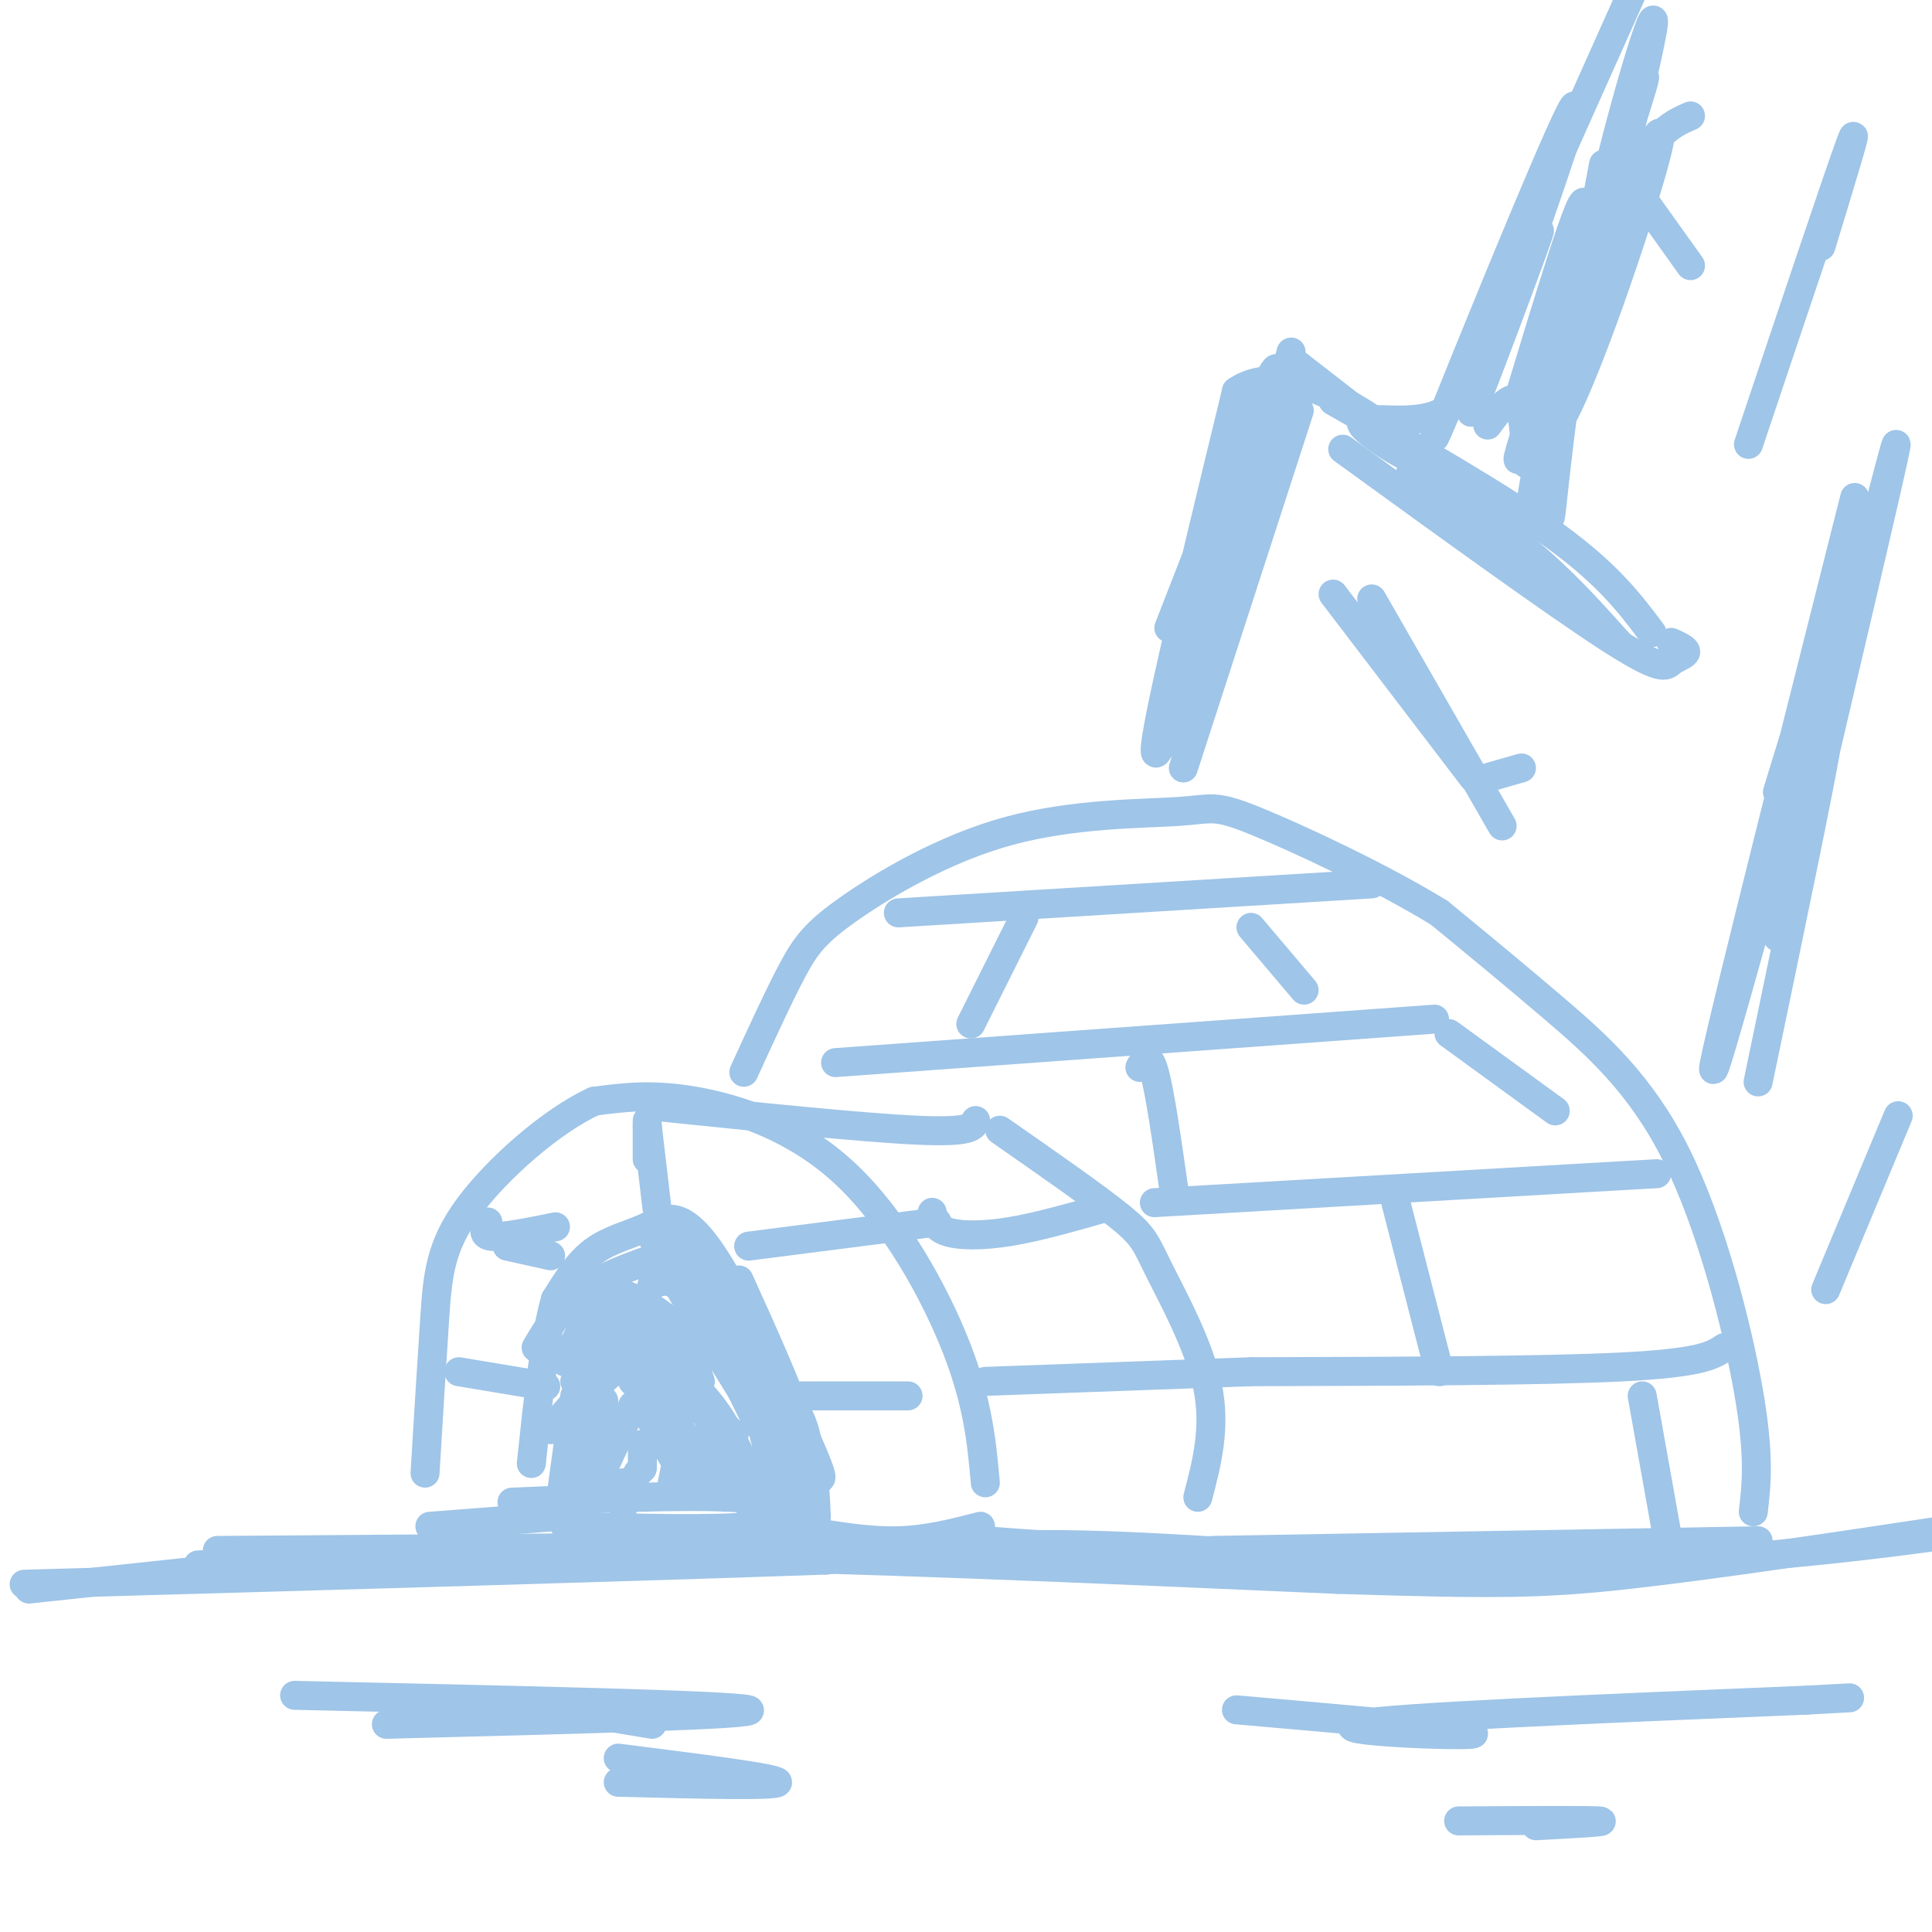 <svg viewBox='0 0 400 400' version='1.1' xmlns='http://www.w3.org/2000/svg' xmlns:xlink='http://www.w3.org/1999/xlink'><g fill='none' stroke='rgb(159,197,232)' stroke-width='6' stroke-linecap='round' stroke-linejoin='round'><path d='M204,307c-0.732,-8.208 -1.464,-16.417 -6,-28c-4.536,-11.583 -12.875,-26.542 -23,-36c-10.125,-9.458 -22.036,-13.417 -31,-15c-8.964,-1.583 -14.982,-0.792 -21,0'/><path d='M123,228c-8.738,3.988 -20.083,13.958 -26,22c-5.917,8.042 -6.405,14.155 -7,23c-0.595,8.845 -1.298,20.423 -2,32'/><path d='M166,308c0.973,-1.076 1.946,-2.151 3,-2c1.054,0.151 2.188,1.529 -2,-8c-4.188,-9.529 -13.700,-29.967 -20,-39c-6.300,-9.033 -9.388,-6.663 -13,-5c-3.612,1.663 -7.746,2.618 -11,5c-3.254,2.382 -5.627,6.191 -8,10'/><path d='M115,269c-2.167,7.333 -3.583,20.667 -5,34'/><path d='M89,316c0.000,0.000 26.000,-2.000 26,-2'/><path d='M167,317c6.500,1.083 13.000,2.167 19,2c6.000,-0.167 11.500,-1.583 17,-3'/><path d='M135,229c21.917,2.250 43.833,4.500 55,5c11.167,0.500 11.583,-0.750 12,-2'/><path d='M204,319c0.000,0.000 27.000,2.000 27,2'/><path d='M207,234c9.970,6.940 19.940,13.881 25,18c5.060,4.119 5.208,5.417 8,11c2.792,5.583 8.226,15.452 10,24c1.774,8.548 -0.113,15.774 -2,23'/><path d='M363,313c0.673,-5.798 1.345,-11.595 -1,-25c-2.345,-13.405 -7.708,-34.417 -15,-49c-7.292,-14.583 -16.512,-22.738 -25,-30c-8.488,-7.262 -16.244,-13.631 -24,-20'/><path d='M298,189c-11.786,-7.271 -29.250,-15.447 -38,-19c-8.750,-3.553 -8.787,-2.482 -16,-2c-7.213,0.482 -21.604,0.377 -35,4c-13.396,3.623 -25.799,10.975 -33,16c-7.201,5.025 -9.200,7.721 -12,13c-2.800,5.279 -6.400,13.139 -10,21'/><path d='M251,321c0.000,0.000 113.000,-2.000 113,-2'/><path d='M259,284c30.333,-0.083 60.667,-0.167 77,-1c16.333,-0.833 18.667,-2.417 21,-4'/><path d='M239,249c0.000,0.000 104.000,-6.000 104,-6'/><path d='M173,220c0.000,0.000 124.000,-9.000 124,-9'/><path d='M186,189c0.000,0.000 98.000,-6.000 98,-6'/><path d='M212,190c0.000,0.000 -11.000,22.000 -11,22'/><path d='M259,192c0.000,0.000 11.000,13.000 11,13'/><path d='M236,221c0.917,-1.583 1.833,-3.167 3,1c1.167,4.167 2.583,14.083 4,24'/><path d='M300,214c0.000,0.000 22.000,16.000 22,16'/><path d='M289,249c0.000,0.000 9.000,35.000 9,35'/><path d='M340,289c0.000,0.000 5.000,28.000 5,28'/><path d='M204,286c0.000,0.000 55.000,-2.000 55,-2'/><path d='M193,251c0.267,1.578 0.533,3.156 3,4c2.467,0.844 7.133,0.956 13,0c5.867,-0.956 12.933,-2.978 20,-5'/><path d='M166,289c0.000,0.000 22.000,0.000 22,0'/><path d='M155,258c0.000,0.000 39.000,-5.000 39,-5'/><path d='M101,253c-0.667,1.417 -1.333,2.833 1,3c2.333,0.167 7.667,-0.917 13,-2'/><path d='M95,284c0.000,0.000 18.000,3.000 18,3'/><path d='M134,232c0.000,0.000 0.000,8.000 0,8'/><path d='M134,233c0.000,0.000 2.000,17.000 2,17'/><path d='M105,258c0.000,0.000 9.000,2.000 9,2'/><path d='M169,314c-3.750,-1.750 -7.500,-3.500 -18,-4c-10.500,-0.500 -27.750,0.250 -45,1'/><path d='M153,265c5.167,11.417 10.333,22.833 13,31c2.667,8.167 2.833,13.083 3,18'/><path d='M144,262c3.167,2.333 6.333,4.667 10,11c3.667,6.333 7.833,16.667 12,27'/><path d='M139,264c6.125,3.524 12.250,7.048 16,11c3.750,3.952 5.125,8.333 7,12c1.875,3.667 4.250,6.619 5,11c0.750,4.381 -0.125,10.190 -1,16'/><path d='M141,258c7.668,13.070 15.337,26.140 21,37c5.663,10.860 9.322,19.509 2,9c-7.322,-10.509 -25.625,-40.175 -29,-48c-3.375,-7.825 8.179,6.193 15,19c6.821,12.807 8.911,24.404 11,36'/><path d='M161,311c1.500,6.500 -0.250,4.750 -2,3'/><path d='M135,266c2.167,-0.917 4.333,-1.833 8,3c3.667,4.833 8.833,15.417 14,26'/><path d='M127,267c4.500,1.917 9.000,3.833 12,7c3.000,3.167 4.500,7.583 6,12'/><path d='M140,259c-7.083,2.333 -14.167,4.667 -19,8c-4.833,3.333 -7.417,7.667 -10,12'/><path d='M134,268c0.000,0.000 -15.000,13.000 -15,13'/><path d='M135,272c0.000,0.000 -21.000,24.000 -21,24'/><path d='M125,271c0.000,0.000 -2.000,12.000 -2,12'/><path d='M126,270c0.000,0.000 -7.000,16.000 -7,16'/><path d='M127,270c0.000,0.000 -7.000,15.000 -7,15'/><path d='M124,268c0.000,0.000 -7.000,14.000 -7,14'/><path d='M122,293c0.000,0.000 -3.000,19.000 -3,19'/><path d='M117,293c4.054,-3.768 8.107,-7.536 11,-10c2.893,-2.464 4.625,-3.625 8,-2c3.375,1.625 8.393,6.036 12,11c3.607,4.964 5.804,10.482 8,16'/><path d='M132,280c0.000,0.000 20.000,17.000 20,17'/><path d='M135,285c0.000,0.000 10.000,7.000 10,7'/><path d='M142,284c0.000,0.000 18.000,38.000 18,38'/><path d='M137,290c0.000,0.000 13.000,20.000 13,20'/><path d='M133,291c0.000,0.000 10.000,17.000 10,17'/><path d='M131,286c0.000,0.000 7.000,7.000 7,7'/><path d='M138,277c-3.083,-0.167 -6.167,-0.333 -9,1c-2.833,1.333 -5.417,4.167 -8,7'/><path d='M166,311c-0.917,2.083 -1.833,4.167 -10,5c-8.167,0.833 -23.583,0.417 -39,0'/><path d='M119,289c0.000,0.000 -3.000,22.000 -3,22'/><path d='M125,290c0.000,0.000 -2.000,10.000 -2,10'/><path d='M124,289c0.000,0.000 -5.000,12.000 -5,12'/><path d='M131,291c0.000,0.000 -7.000,15.000 -7,15'/><path d='M133,299c0.000,0.000 0.000,4.000 0,4'/><path d='M140,303c0.000,0.000 -1.000,5.000 -1,5'/><path d='M133,304c0.000,0.000 -1.000,1.000 -1,1'/><path d='M129,307c0.000,0.000 0.000,5.000 0,5'/><path d='M45,321c0.000,0.000 136.000,-1.000 136,-1'/><path d='M41,324c27.333,-1.250 54.667,-2.500 94,-2c39.333,0.500 90.667,2.750 142,5'/><path d='M277,327c32.267,1.000 41.933,1.000 60,-1c18.067,-2.000 44.533,-6.000 71,-10'/><path d='M408,316c16.372,-2.105 21.801,-2.368 7,0c-14.801,2.368 -49.831,7.368 -86,8c-36.169,0.632 -73.477,-3.105 -100,-4c-26.523,-0.895 -42.262,1.053 -58,3'/><path d='M171,323c-37.333,1.333 -101.667,3.167 -166,5'/><path d='M62,323c0.000,0.000 -56.000,6.000 -56,6'/><path d='M135,357c0.000,0.000 -24.000,-4.000 -24,-4'/><path d='M61,351c45.417,1.000 90.833,2.000 94,3c3.167,1.000 -35.917,2.000 -75,3'/><path d='M128,364c16.500,2.083 33.000,4.167 33,5c0.000,0.833 -16.500,0.417 -33,0'/><path d='M256,354c25.422,2.222 50.844,4.444 49,5c-1.844,0.556 -30.956,-0.556 -24,-2c6.956,-1.444 49.978,-3.222 93,-5'/><path d='M374,352c15.500,-0.833 7.750,-0.417 0,0'/><path d='M302,377c13.167,-0.083 26.333,-0.167 29,0c2.667,0.167 -5.167,0.583 -13,1'/><path d='M242,130c12.311,-31.622 24.622,-63.244 22,-51c-2.622,12.244 -20.178,68.356 -24,76c-3.822,7.644 6.089,-33.178 16,-74'/><path d='M256,81c11.722,-8.118 33.029,8.587 37,13c3.971,4.413 -9.392,-3.466 -11,-6c-1.608,-2.534 8.541,0.276 15,-2c6.459,-2.276 9.230,-9.638 12,-17'/><path d='M309,69c5.140,-10.274 11.991,-27.457 9,-19c-2.991,8.457 -15.822,42.556 -13,34c2.822,-8.556 21.298,-59.765 21,-62c-0.298,-2.235 -19.371,44.504 -26,61c-6.629,16.496 -0.815,2.748 5,-11'/><path d='M305,72c6.500,-14.500 20.250,-45.250 34,-76'/><path d='M278,93c21.881,15.869 43.762,31.738 55,39c11.238,7.262 11.833,5.917 13,5c1.167,-0.917 2.905,-1.405 3,-2c0.095,-0.595 -1.452,-1.298 -3,-2'/><path d='M276,83c17.500,10.000 35.000,20.000 46,28c11.000,8.000 15.500,14.000 20,20'/><path d='M292,98c8.417,5.083 16.833,10.167 24,16c7.167,5.833 13.083,12.417 19,19'/><path d='M297,97c0.000,0.000 32.000,31.000 32,31'/><path d='M340,41c0.000,0.000 10.000,14.000 10,14'/><path d='M350,24c-4.136,1.819 -8.273,3.638 -14,17c-5.727,13.362 -13.046,38.268 -14,45c-0.954,6.732 4.456,-4.711 11,-23c6.544,-18.289 14.224,-43.424 9,-33c-5.224,10.424 -23.350,56.407 -27,64c-3.650,7.593 7.175,-23.203 18,-54'/><path d='M333,40c5.126,-15.639 8.939,-27.738 7,-23c-1.939,4.738 -9.632,26.313 -14,48c-4.368,21.687 -5.411,43.485 -5,42c0.411,-1.485 2.275,-26.254 8,-54c5.725,-27.746 15.311,-58.470 13,-46c-2.311,12.470 -16.517,68.134 -22,88c-5.483,19.866 -2.241,3.933 1,-12'/><path d='M321,83c2.333,-12.844 7.667,-38.956 7,-41c-0.667,-2.044 -7.333,19.978 -14,42'/><path d='M308,88c2.333,-3.167 4.667,-6.333 6,-5c1.333,1.333 1.667,7.167 2,13'/><path d='M332,34c0.000,0.000 -6.000,32.000 -6,32'/><path d='M241,154c0.000,0.000 -1.000,1.000 -1,1'/><path d='M284,124c0.000,0.000 27.000,47.000 27,47'/><path d='M276,123c0.000,0.000 29.000,38.000 29,38'/><path d='M315,159c0.000,0.000 -7.000,2.000 -7,2'/><path d='M368,164c10.089,-32.956 20.178,-65.911 15,-45c-5.178,20.911 -25.622,95.689 -28,102c-2.378,6.311 13.311,-55.844 29,-118'/><path d='M375,168c7.500,-31.917 15.000,-63.833 17,-73c2.000,-9.167 -1.500,4.417 -5,18'/><path d='M364,224c6.667,-32.000 13.333,-64.000 14,-69c0.667,-5.000 -4.667,17.000 -10,39'/><path d='M269,85c0.000,0.000 -24.000,74.000 -24,74'/><path d='M262,81c-5.600,26.867 -11.200,53.733 -9,47c2.200,-6.733 12.200,-47.067 14,-54c1.800,-6.933 -4.600,19.533 -11,46'/><path d='M268,75c0.000,0.000 18.000,14.000 18,14'/><path d='M362,92c9.250,-27.583 18.500,-55.167 21,-62c2.500,-6.833 -1.750,7.083 -6,21'/><path d='M378,267c0.000,0.000 15.000,-36.000 15,-36'/></g>
</svg>